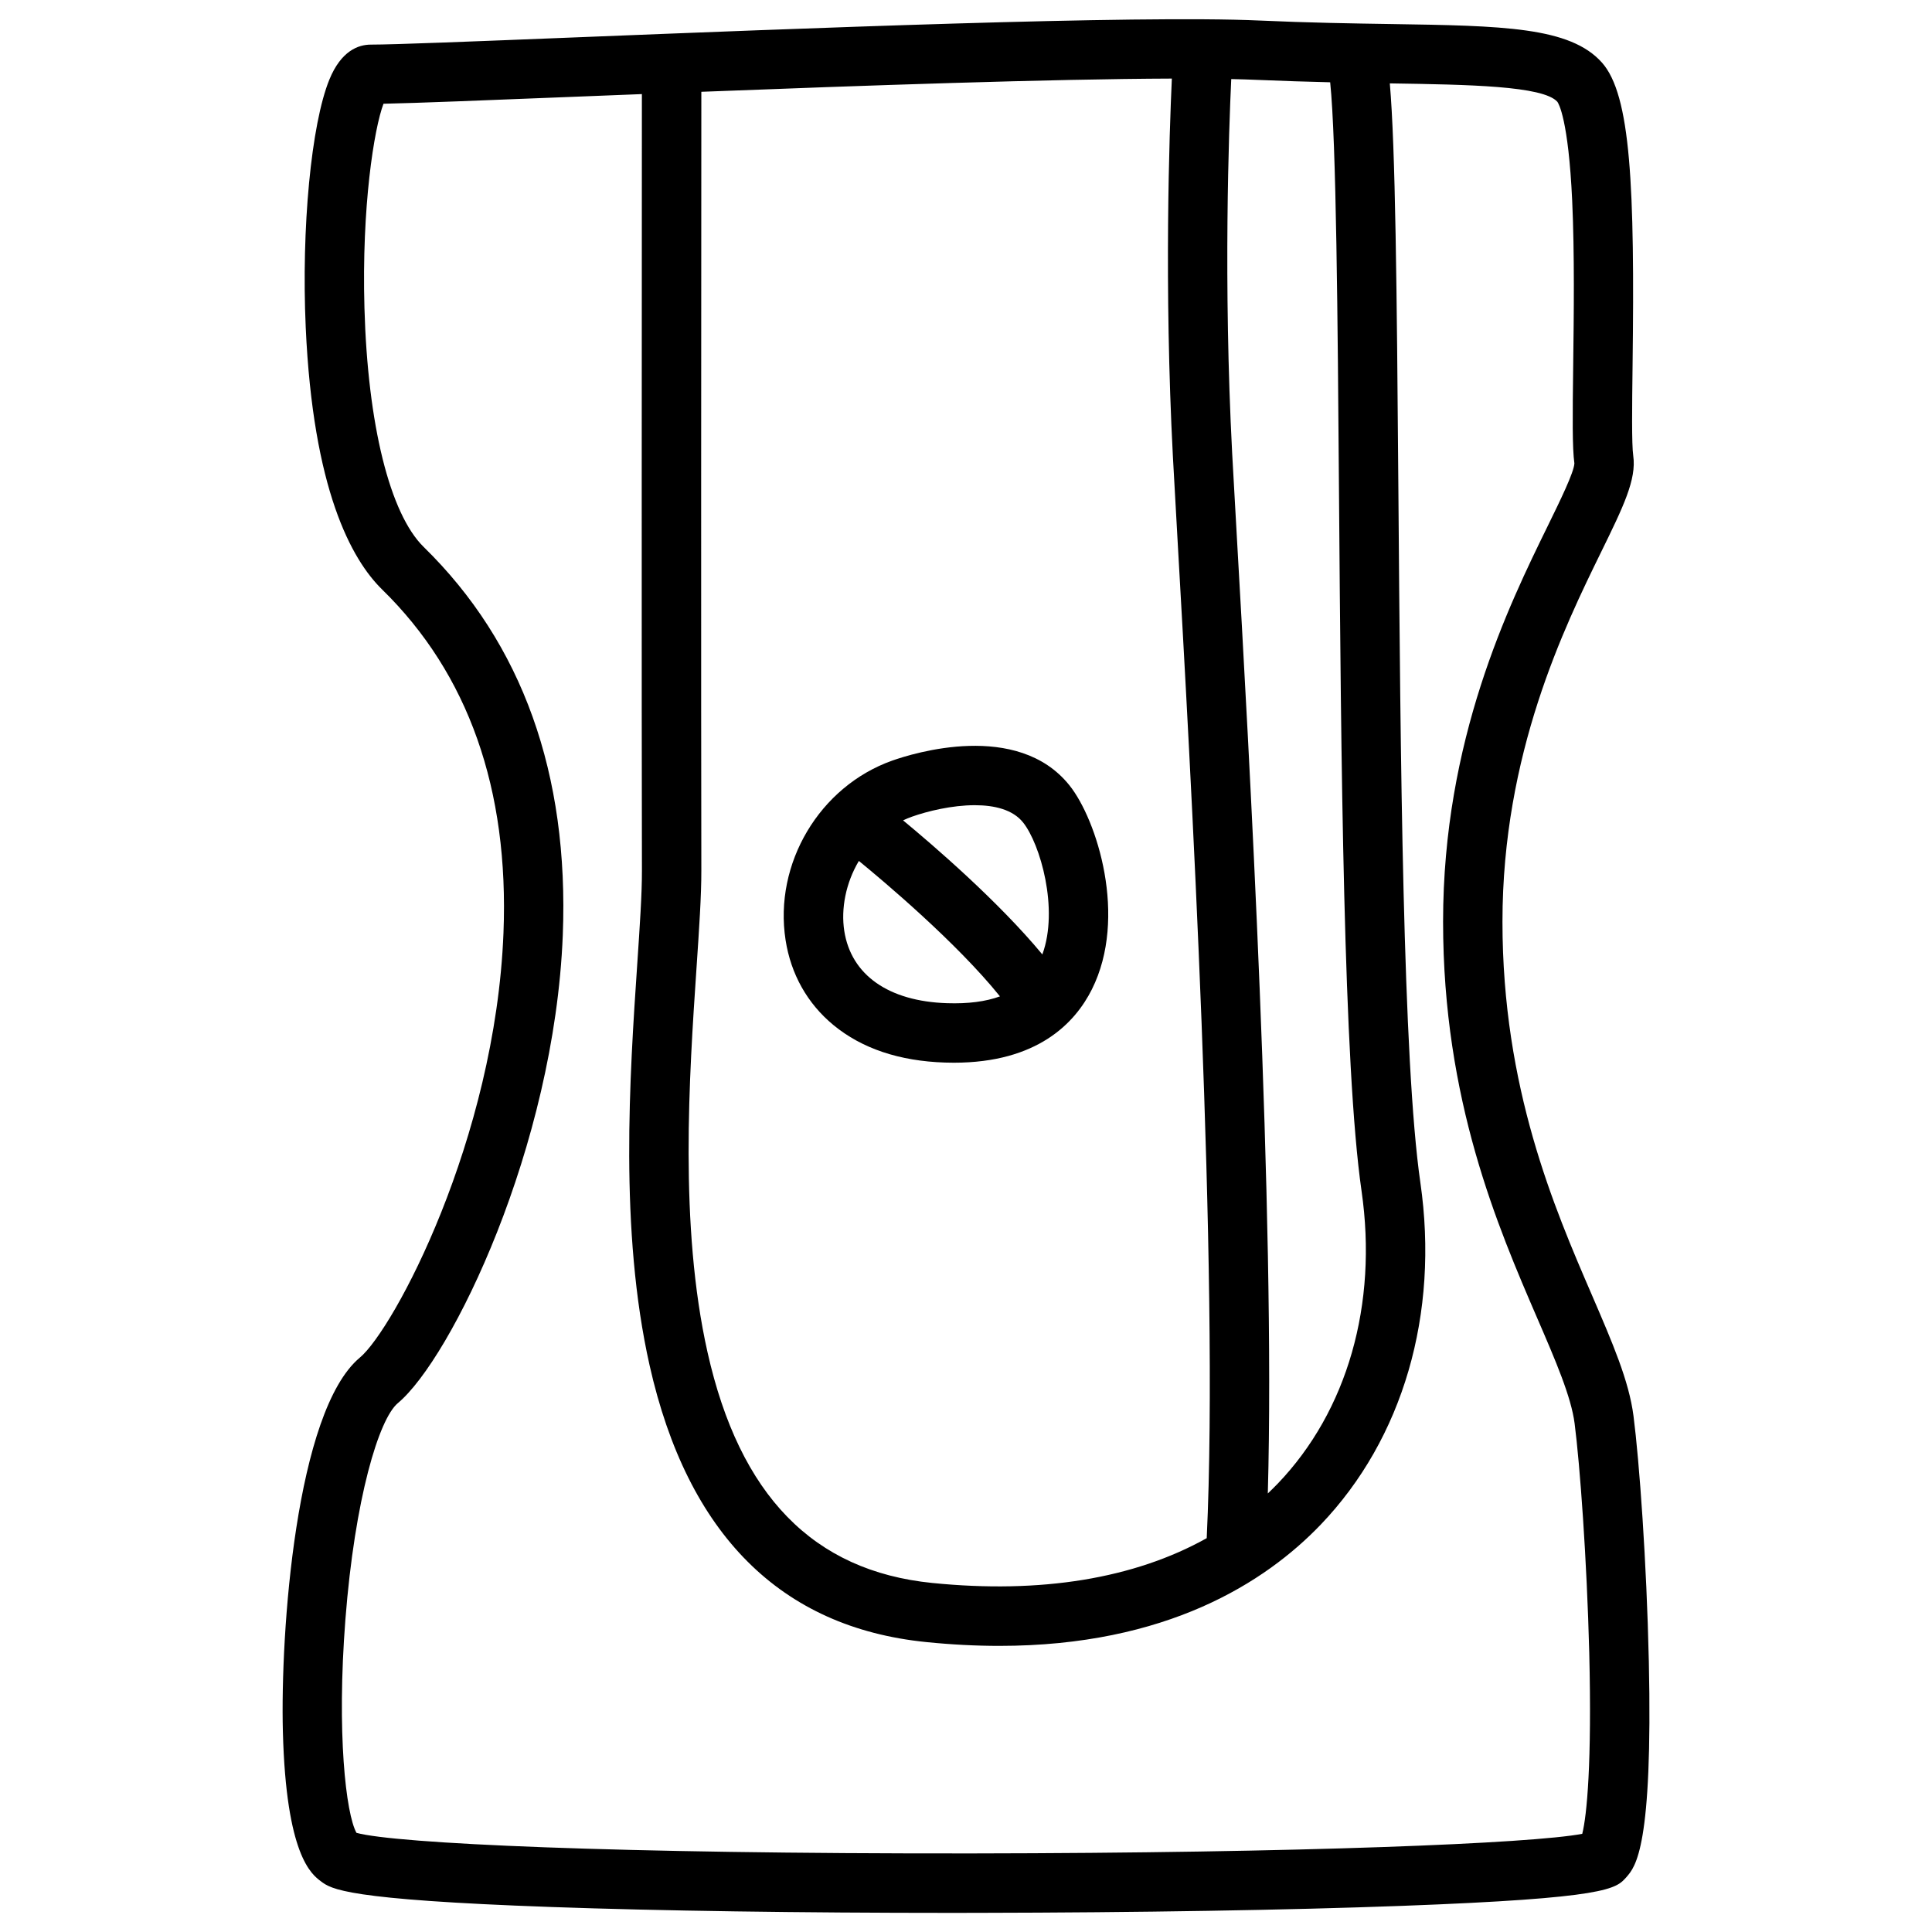 <?xml version="1.0" encoding="UTF-8"?>
<!-- Uploaded to: ICON Repo, www.iconrepo.com, Generator: ICON Repo Mixer Tools -->
<svg fill="#000000" width="800px" height="800px" version="1.1" viewBox="144 144 512 512" xmlns="http://www.w3.org/2000/svg">
 <g>
  <path d="m364.88 415.66c7.519 6.199 17.465 9.543 29.57 9.93 0.797 0.031 1.574 0.039 2.332 0.039 22.109 0 32.098-10.48 36.586-19.453 9.555-19.098 1.34-44.938-5.953-54.051-13.777-17.211-41.543-8.473-46.965-6.555-19.266 6.84-31.418 27.277-28.262 47.559 1.406 9.059 5.793 16.844 12.691 22.531zm30.082-5.805c-15.477-0.5-25.398-7.469-27.219-19.141-0.914-5.914 0.402-12.742 3.867-18.559 6.445 5.273 25.859 21.578 37.391 35.895-3.805 1.391-8.469 1.992-14.039 1.805zm-9.25-49.438c4.082-1.445 10.566-3.031 16.621-3.031 5.195 0 10.066 1.16 12.793 4.574 4.527 5.656 9.535 22.945 5.106 34.973-11.738-14.168-29.066-29.047-36.91-35.531 0.766-0.363 1.562-0.688 2.391-0.984z"/>
  <path d="m580.95 584.07c-0.57-26.047-2.508-52.84-4.055-64.824-1.191-9.27-5.531-19.305-11.012-32.02-10.008-23.172-23.715-54.898-23.715-98.961 0-44.574 16.383-78.023 26.164-98.008 5.863-11.977 9.398-19.199 8.492-25.504-0.434-3.039-0.305-13.117-0.176-23.785 0.602-47.625-0.461-71.801-8.129-80.395-8.441-9.465-26.301-9.742-55.883-10.203-10.254-0.156-21.883-0.344-34.785-0.926-32.57-1.484-122.52 2.117-182.03 4.488-26.43 1.055-47.32 1.891-53.512 1.891h-0.039c-3.285 0-7.863 1.613-10.992 9.289-4.801 11.777-7.438 39.379-6.258 65.633 1.93 42.953 12.082 61.5 20.27 69.5 22.82 22.309 33.633 52.918 32.137 90.973-2.156 54.809-29.125 105.1-38.062 112.56-16.992 14.188-21.086 72.934-20.398 99.156 0.855 32.719 7.559 37.746 10.078 39.637 2.746 2.055 6.496 4.871 61.176 6.809 28.508 1.012 65.898 1.555 105.96 1.555 2.402 0 4.82 0 7.242-0.012 42.176-0.07 82.016-0.727 112.21-1.852 54.465-2.027 56.629-4.488 59.375-7.606 2.457-2.793 7.031-7.988 5.949-57.395zm-84.438-418.26c1.625 15.715 1.988 62.672 2.332 108.24 0.551 71.379 1.18 152.29 5.984 185.59 4.328 30.012-3.758 58.273-22.207 77.531-0.855 0.895-1.742 1.75-2.637 2.609 2.047-73.691-5.059-198.36-8.234-254.01-0.512-9.031-0.934-16.383-1.211-21.598-2.363-45.273-0.875-85.824-0.246-99.219 2.5 0.051 4.793 0.129 6.84 0.215 6.856 0.293 13.301 0.488 19.379 0.637zm-167.92 234.58c0.688-10.234 1.289-19.078 1.27-25.703-0.098-36.715-0.031-172.7 0-206.36 43.199-1.672 92.566-3.394 124.69-3.504-0.66 14.355-2.086 54.945 0.277 100.15 0.277 5.234 0.699 12.613 1.211 21.676 3.344 58.727 11.09 194.68 7.754 264.98-19.148 10.695-43.848 14.789-72.785 11.867-31.508-3.188-50.98-23.172-59.504-61.117-7.539-33.539-4.863-73.105-2.914-102zm234.72 229.59c-13.246 2.547-74.34 5.086-161.7 5.195-94.777 0.109-152.82-2.617-163.14-5.453-2.812-5.066-5.273-26.441-2.941-56.512 2.5-32.129 8.887-53.176 13.902-57.367 14.148-11.816 41.496-67.887 43.711-124.04 1.672-42.688-10.727-77.293-36.859-102.85-8.965-8.766-14.84-32.441-15.703-63.34-0.758-26.844 2.547-47.527 5.047-54.121 8.668-0.176 26.875-0.906 50.824-1.859 5.637-0.227 11.551-0.461 17.652-0.699-0.02 34.695-0.098 169.27 0.012 205.79 0.02 6.07-0.562 14.652-1.23 24.602-2.016 29.855-4.781 70.738 3.266 106.52 10.066 44.754 34.715 69.422 73.277 73.316 6.82 0.688 13.273 1.012 19.395 1.012 44.359 0 70.562-16.887 85.164-32.117 21.824-22.781 31.457-55.824 26.422-90.668-4.656-32.246-5.273-112.58-5.824-183.46-0.414-53.824-0.789-90.793-2.273-107.83h0.078c20.84 0.324 40.531 0.641 44.328 4.879 0.297 0.402 2.922 4.566 3.926 26.242 0.641 13.934 0.434 30.348 0.266 43.531-0.176 13.844-0.246 21.953 0.316 26.055-0.117 2.391-3.789 9.891-7.027 16.512-10.391 21.207-27.77 56.707-27.77 104.93 0 47.312 14.453 80.766 25.004 105.2 4.801 11.109 8.945 20.715 9.852 27.777 1.418 10.992 3.246 36.023 3.879 60.754 0.719 29.238-0.629 43.133-1.852 47.992z"/>
 </g>
</svg>